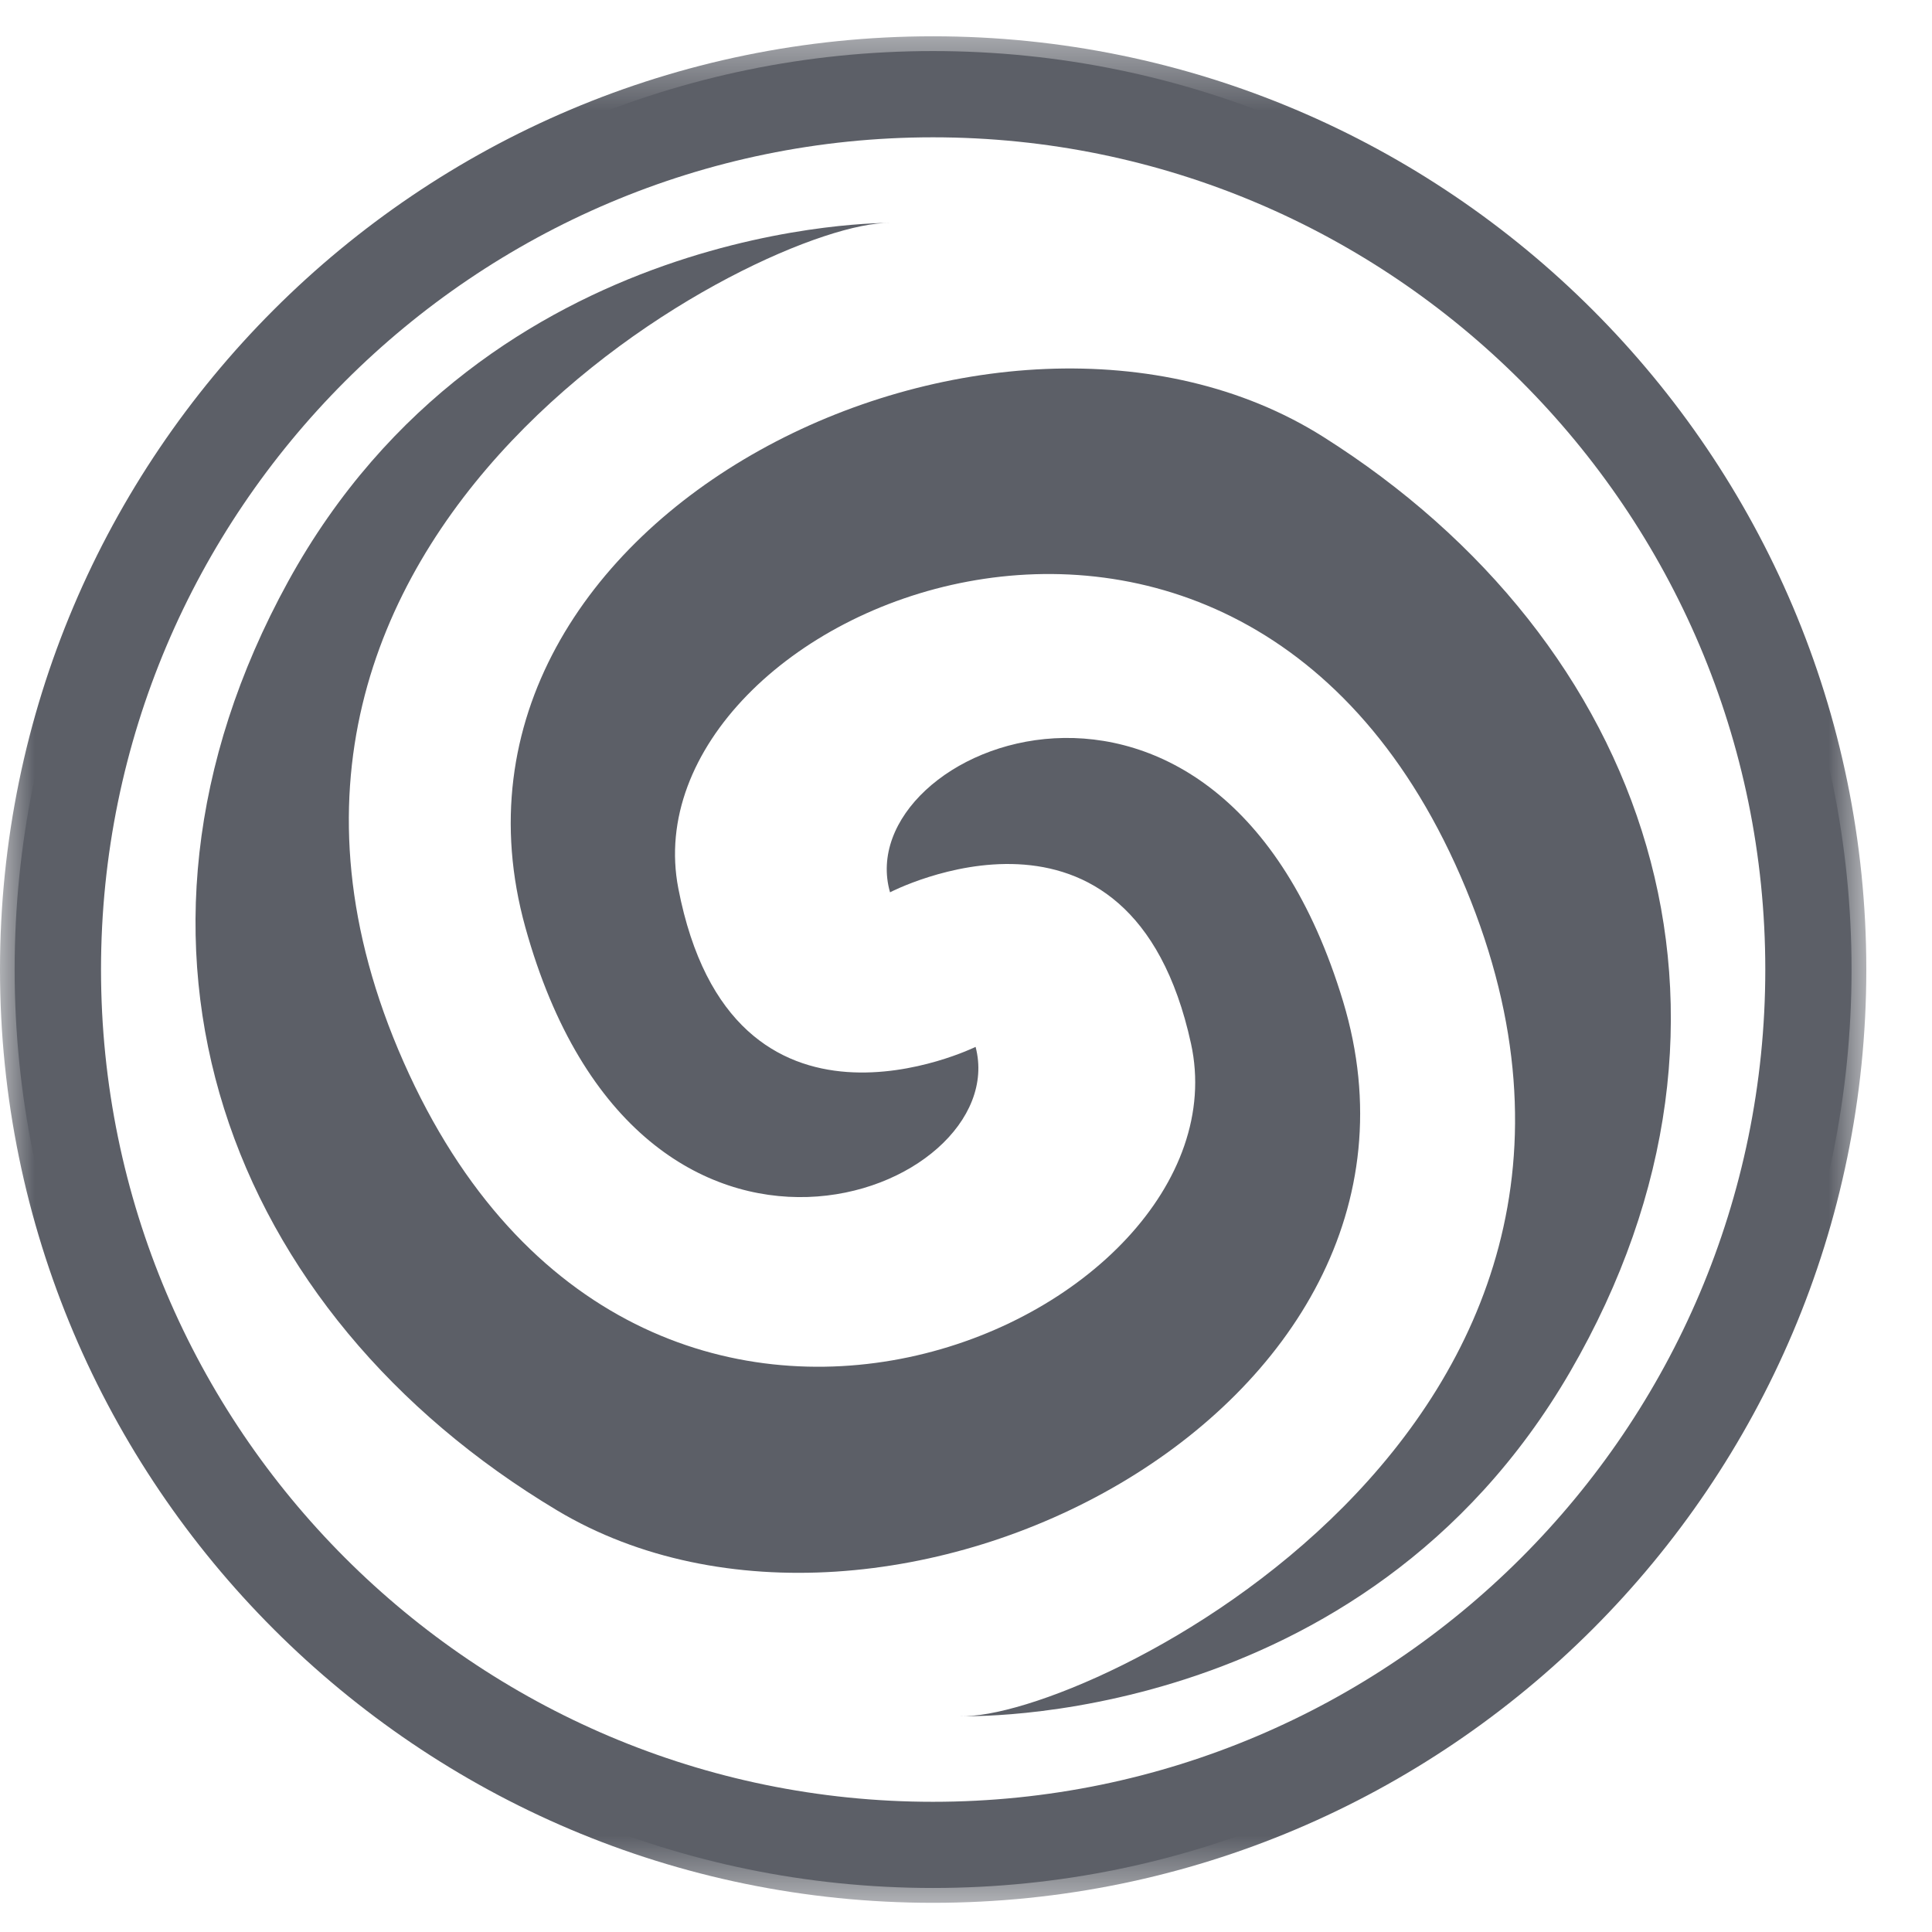 <?xml version="1.0" encoding="UTF-8"?>
<svg width="28px" height="28px" viewBox="0 0 28 28" version="1.1" xmlns="http://www.w3.org/2000/svg" xmlns:xlink="http://www.w3.org/1999/xlink">
    <!-- Generator: Sketch 53.2 (72643) - https://sketchapp.com -->
    <title>double vortex</title>
    <desc>Created with Sketch.</desc>
    <defs>
        <polygon id="path-1" points="0 0.423 27.048 0.423 27.048 27.474 0 27.474"></polygon>
    </defs>
    <g id="Page-1" stroke="none" stroke-width="1" fill="none" fill-rule="evenodd">
        <g id="KBC-Subpage---Showers-v2---City" transform="translate(-856, -2104)">
            <g id="Group-6" transform="translate(198, 1642)">
                <g id="double-vortex" transform="translate(658, 461)">
                    <g id="Group-10">
                        <path d="M13.521,2.778 C6.755,2.778 1.25,8.284 1.25,15.051 C1.25,21.819 6.755,27.325 13.521,27.325 C20.289,27.325 25.795,21.819 25.795,15.051 C25.795,8.284 20.289,2.778 13.521,2.778 M13.521,28.362 C6.183,28.362 0.212,22.392 0.212,15.051 C0.212,7.711 6.183,1.74 13.521,1.74 C20.863,1.74 26.834,7.711 26.834,15.051 C26.834,22.392 20.863,28.362 13.521,28.362" id="Fill-1" fill="#5C5F67"></path>
                        <g id="Group-5" transform="translate(0, 1.103)">
                            <mask id="mask-2" fill="white">
                                <use xlink:href="#path-1"></use>
                            </mask>
                            <g id="Clip-4"></g>
                            <path d="M13.521,1.887 C6.873,1.887 1.464,7.298 1.464,13.948 C1.464,20.6 6.873,26.01 13.521,26.01 C20.173,26.01 25.584,20.6 25.584,13.948 C25.584,7.298 20.173,1.887 13.521,1.887 M13.521,27.474 C6.067,27.474 -0,21.404 -0,13.948 C-0,6.49 6.067,0.423 13.521,0.423 C20.981,0.423 27.048,6.49 27.048,13.948 C27.048,21.404 20.981,27.474 13.521,27.474" id="Fill-3" fill="#5C5F67" mask="url(#mask-2)"></path>
                        </g>
                        <path d="M14.139,16.172 C14.139,16.172 10.612,17.908 9.831,13.877 C9.048,9.849 17.999,6.042 21.244,13.877 C24.491,21.711 15.705,25.944 13.916,25.871 C13.916,25.871 19.735,26.087 22.757,20.878 C25.777,15.669 23.876,10.296 19.176,7.33 C14.475,4.365 5.954,8.449 7.613,14.437 C9.272,20.425 14.698,18.299 14.139,16.172" id="Fill-6" fill="#5C5F67"></path>
                        <path d="M12.899,13.932 C12.899,13.932 16.384,12.116 17.261,16.125 C18.139,20.133 9.277,24.148 5.849,16.391 C2.421,8.636 11.103,4.199 12.896,4.231 C12.896,4.231 7.075,4.15 4.175,9.429 C1.276,14.709 3.303,20.033 8.071,22.888 C12.84,25.744 21.262,21.461 19.465,15.513 C17.667,9.567 12.292,11.818 12.899,13.932" id="Fill-8" fill="#5C5F67"></path>
                    </g>
                </g>
            </g>
        </g>
    </g>
</svg>
